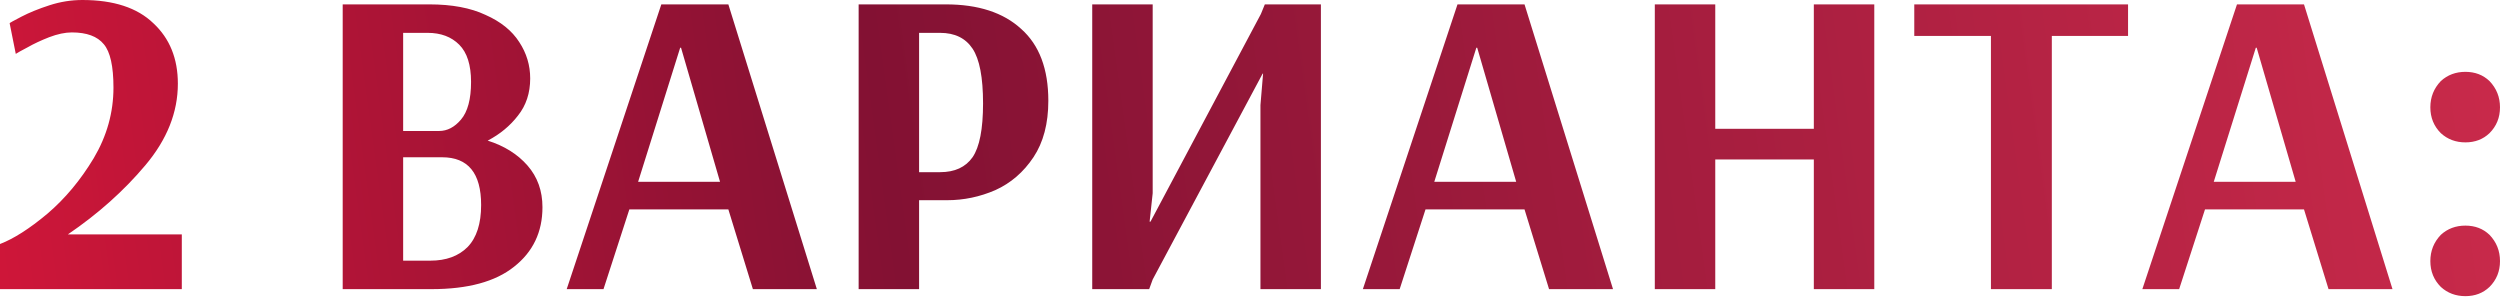 <?xml version="1.0" encoding="UTF-8"?> <svg xmlns="http://www.w3.org/2000/svg" width="959" height="114" viewBox="0 0 959 114" fill="none"> <path d="M8.6273e-05 93.603C5.266 91.587 11.315 87.722 18.149 82.008C24.983 76.182 30.921 69.068 35.962 60.666C41.004 52.151 43.525 43.133 43.525 33.61C43.525 25.431 42.292 19.886 39.828 16.973C37.363 13.948 33.274 12.436 27.56 12.436C24.983 12.436 22.07 13.052 18.822 14.284C15.685 15.517 12.94 16.805 10.587 18.149C8.234 19.382 6.722 20.222 6.05 20.67L3.697 8.907C3.697 8.795 5.21 7.954 8.234 6.386C11.259 4.817 14.844 3.361 18.99 2.017C23.135 0.672 27.336 4.76976e-07 31.593 4.76976e-07C43.581 4.76976e-07 52.655 2.969 58.817 8.907C65.091 14.732 68.228 22.462 68.228 32.097C68.228 43.077 64.083 53.496 55.792 63.354C47.502 73.213 37.587 82.064 26.048 89.906H69.74V110.912H8.6273e-05V93.603ZM131.458 1.68H164.731C173.358 1.68 180.528 3.025 186.242 5.714C192.067 8.29 196.38 11.763 199.181 16.133C201.982 20.39 203.383 25.039 203.383 30.081C203.383 35.682 201.814 40.444 198.677 44.365C195.652 48.286 191.787 51.479 187.082 53.944C193.468 55.96 198.565 59.153 202.374 63.523C206.183 67.892 208.088 73.213 208.088 79.487C208.088 89.01 204.447 96.628 197.165 102.342C189.995 108.055 179.464 110.912 165.572 110.912H131.458V1.68ZM168.428 50.247C171.565 50.247 174.366 48.79 176.831 45.877C179.408 42.852 180.696 38.035 180.696 31.425C180.696 24.927 179.183 20.166 176.159 17.141C173.134 14.116 169.101 12.604 164.059 12.604H154.648V50.247H168.428ZM165.067 99.989C171.117 99.989 175.879 98.253 179.352 94.78C182.825 91.195 184.561 85.817 184.561 78.647C184.561 66.435 179.576 60.33 169.605 60.33H154.648V99.989H165.067ZM217.387 110.912L253.686 1.68H279.397L313.343 110.912H288.808L279.397 80.327H241.418L231.503 110.912H217.387ZM244.779 69.74H276.204L261.248 18.317H260.912L244.779 69.74ZM329.375 1.68H362.816C375.252 1.68 384.887 4.817 391.721 11.091C398.667 17.253 402.14 26.44 402.14 38.651C402.14 47.39 400.235 54.616 396.426 60.33C392.617 66.043 387.744 70.244 381.806 72.933C375.868 75.51 369.706 76.798 363.32 76.798H352.565V110.912H329.375V1.68ZM360.632 66.043C366.233 66.043 370.378 64.139 373.067 60.33C375.756 56.408 377.1 49.518 377.1 39.66C377.1 29.689 375.756 22.687 373.067 18.653C370.378 14.62 366.233 12.604 360.632 12.604H352.565V66.043H360.632ZM418.979 110.912V1.68H442.169V74.109L440.993 85.033H441.329L483.678 5.378L485.19 1.68H506.7V110.912H483.509V40.332L484.518 28.232H484.35L442.169 107.215L440.825 110.912H418.979ZM522.796 110.912L559.095 1.68H584.806L618.752 110.912H594.217L584.806 80.327H546.827L536.912 110.912H522.796ZM550.188 69.74H581.613L566.657 18.317H566.321L550.188 69.74ZM634.784 110.912V1.68H657.974V49.406H695.785V1.68H718.976V110.912H695.785V61.17H657.974V110.912H634.784ZM763.723 110.912V13.78H734.315V1.68H816.322V13.78H787.082V110.912H763.723ZM821.805 110.912L858.104 1.68H883.815L917.761 110.912H893.226L883.815 80.327H845.836L835.921 110.912H821.805ZM849.197 69.74H880.622L865.666 18.317H865.33L849.197 69.74ZM945.724 54.616C942.027 54.616 938.89 53.44 936.313 51.087C933.624 48.398 932.28 45.093 932.28 41.172C932.28 37.251 933.624 33.89 936.313 31.089C938.89 28.736 942.027 27.56 945.724 27.56C949.421 27.56 952.502 28.736 954.967 31.089C957.655 33.89 959 37.251 959 41.172C959 45.093 957.655 48.398 954.967 51.087C952.502 53.44 949.421 54.616 945.724 54.616ZM945.724 113.601C942.027 113.601 938.89 112.425 936.313 110.072C933.624 107.383 932.28 104.078 932.28 100.157C932.28 96.236 933.624 92.875 936.313 90.074C938.89 87.722 942.027 86.545 945.724 86.545C949.421 86.545 952.502 87.722 954.967 90.074C957.655 92.875 959 96.236 959 100.157C959 104.078 957.655 107.383 954.967 110.072C952.502 112.425 949.421 113.601 945.724 113.601Z" fill="url(#paint0_linear_9_238)"></path> <defs> <linearGradient id="paint0_linear_9_238" x1="1237.2" y1="-48.194" x2="-55.54" y2="130.319" gradientUnits="userSpaceOnUse"> <stop stop-color="#E93555"></stop> <stop offset="0.693" stop-color="#831133"></stop> <stop offset="1" stop-color="#DB173A"></stop> </linearGradient> </defs> </svg> 